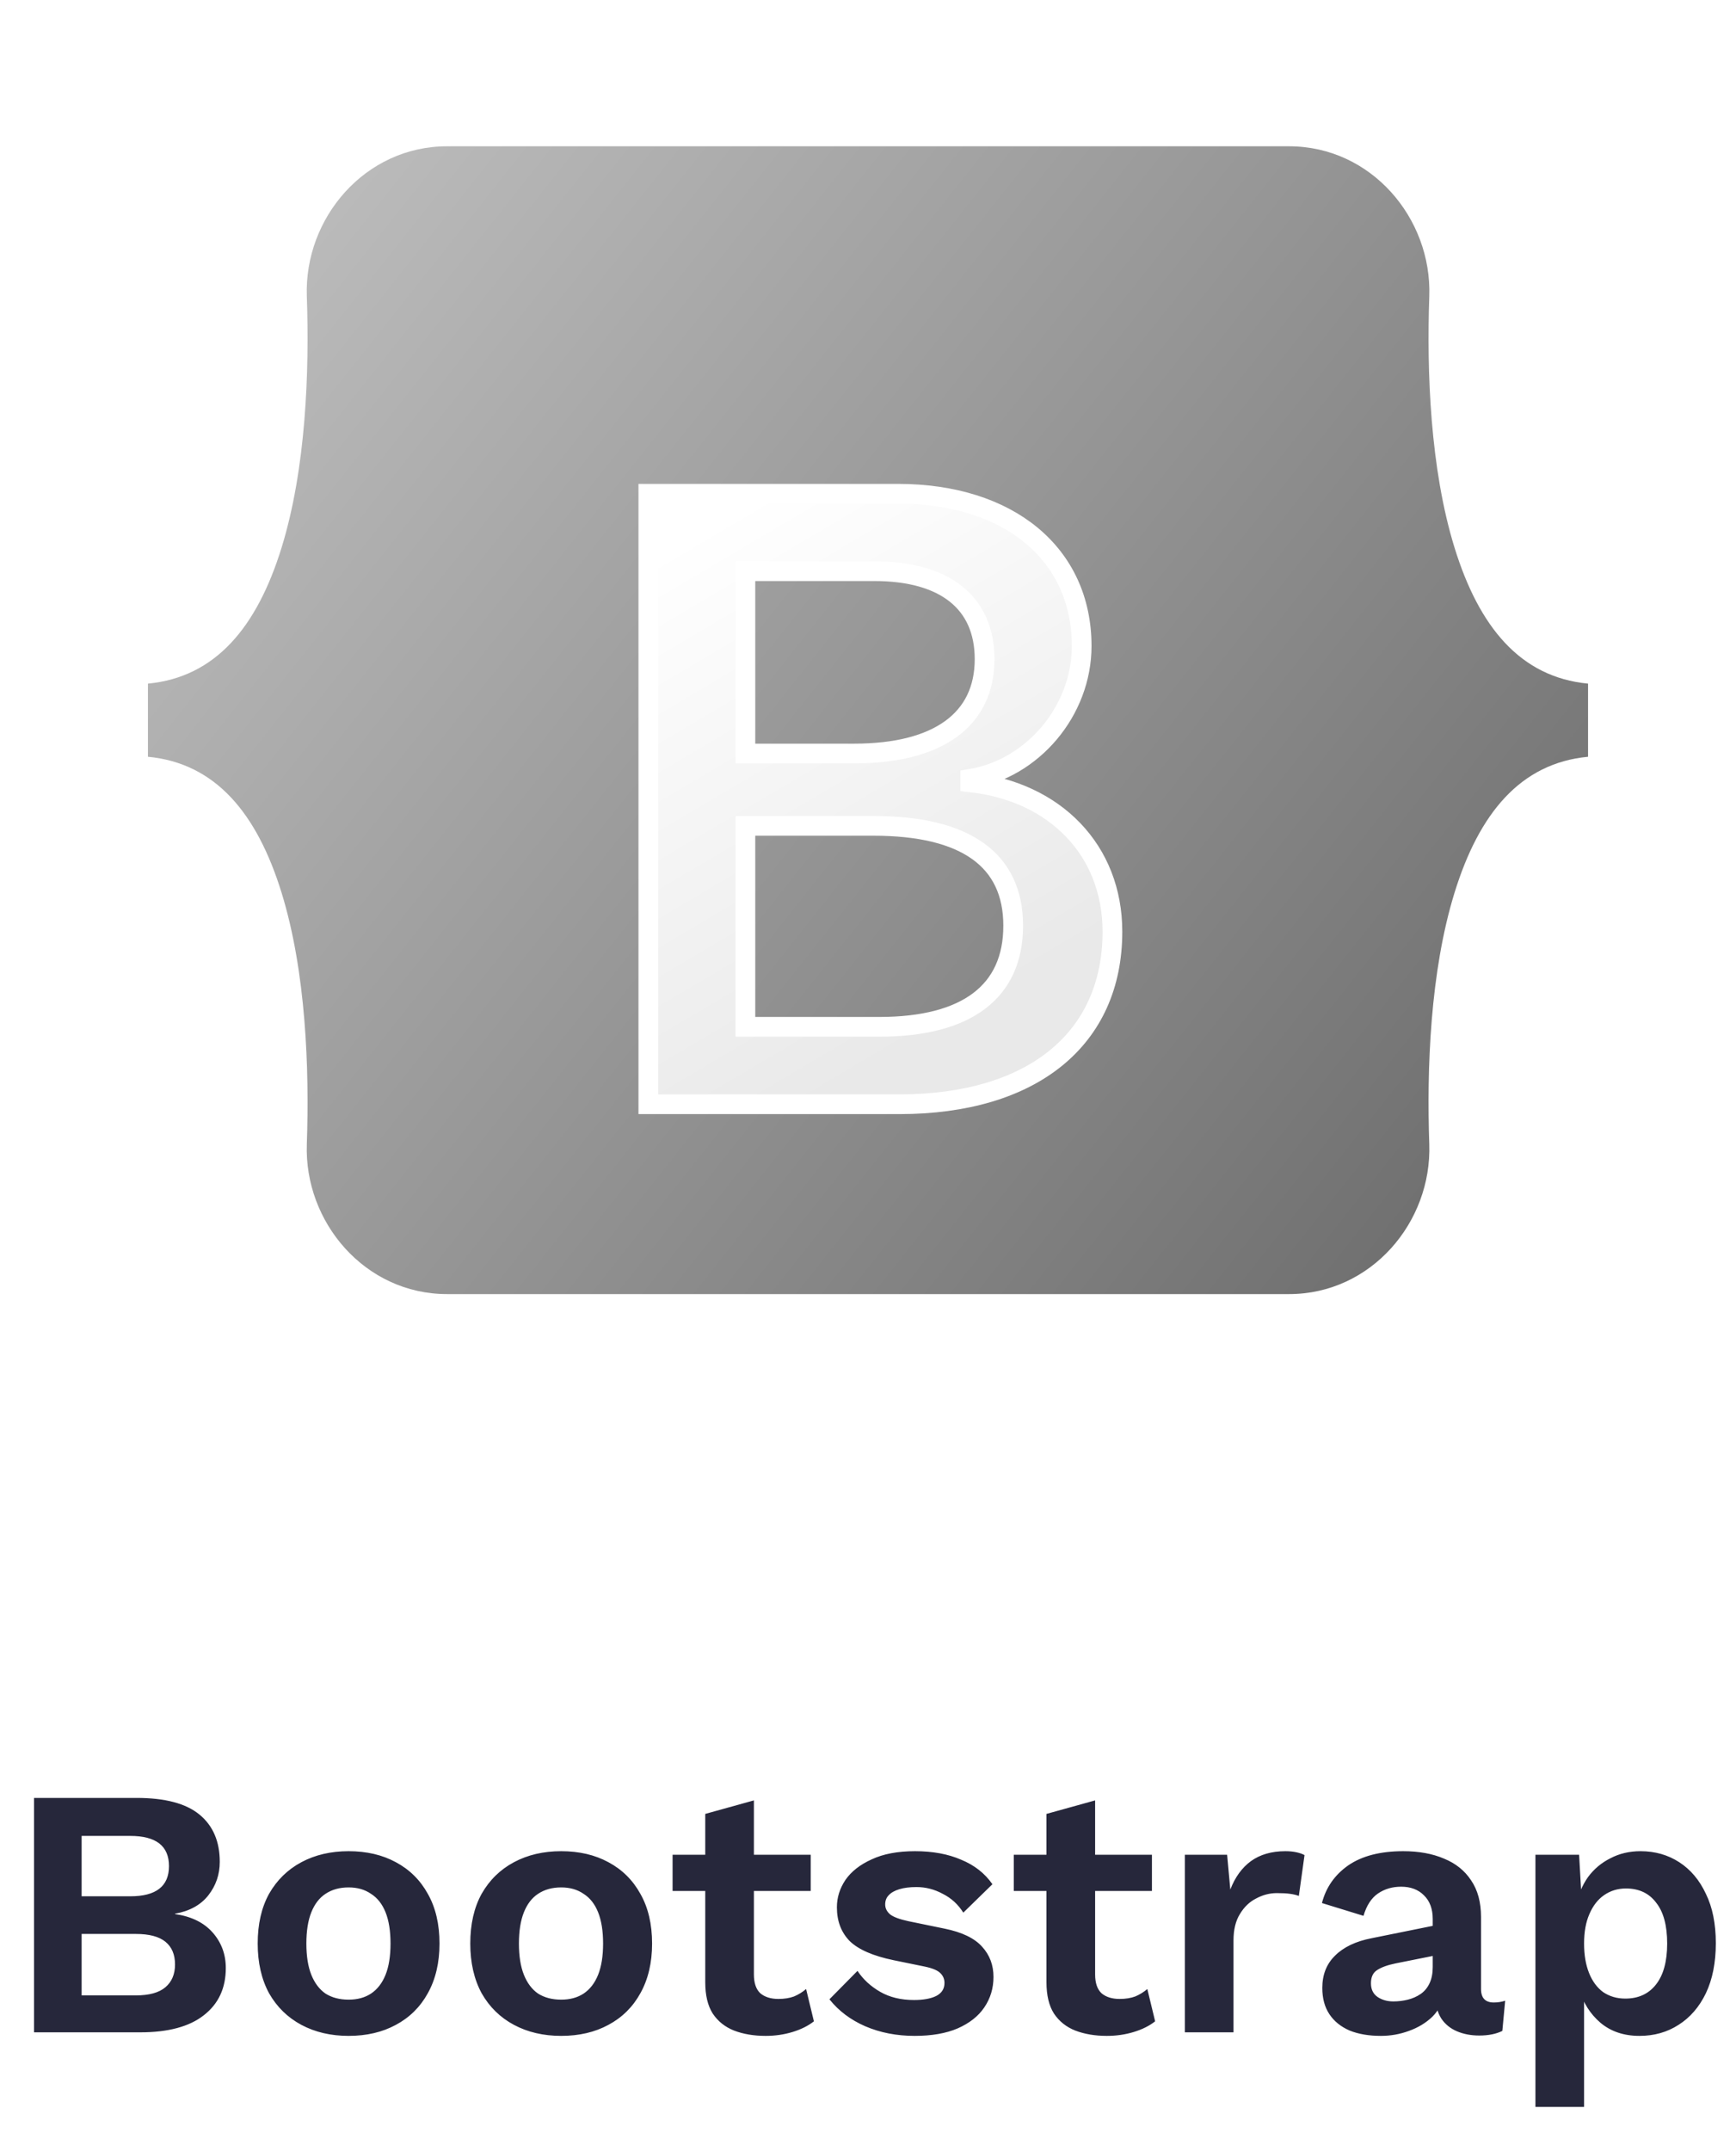 <svg width="88" height="109" viewBox="0 0 88 109" fill="none" xmlns="http://www.w3.org/2000/svg">
<g clip-path="url(#clip0_68_23459)">
<path d="M15.553 15.016C15.415 11.061 18.497 7.414 22.662 7.414H65.343C69.508 7.414 72.59 11.061 72.452 15.016C72.32 18.816 72.492 23.737 73.73 27.75C74.973 31.775 77.068 34.32 80.5 34.647V38.353C77.068 38.68 74.973 41.225 73.73 45.25C72.492 49.263 72.32 54.184 72.452 57.984C72.59 61.939 69.508 65.586 65.343 65.586H22.662C18.497 65.586 15.415 61.939 15.553 57.984C15.685 54.184 15.514 49.263 14.275 45.25C13.032 41.225 10.932 38.68 7.5 38.353V34.647C10.932 34.32 13.032 31.775 14.275 27.75C15.514 23.737 15.685 18.816 15.553 15.016Z" fill="url(#paint0_linear_68_23459)"/>
<g filter="url(#filter0_d_68_23459)">
<path d="M45.583 51.964C52.327 51.964 56.39 48.662 56.39 43.216C56.39 39.099 53.491 36.119 49.185 35.647V35.475C52.349 34.961 54.831 32.023 54.831 28.743C54.831 24.069 51.14 21.024 45.517 21.024H32.865V51.964H45.583ZM37.785 24.948H44.331C47.889 24.948 49.91 26.535 49.91 29.408C49.91 32.474 47.56 34.189 43.299 34.189H37.785V24.948ZM37.785 48.04V37.855H44.287C48.944 37.855 51.36 39.571 51.36 42.916C51.36 46.26 49.01 48.04 44.572 48.04H37.785Z" fill="url(#paint1_linear_68_23459)"/>
<path d="M45.583 51.964C52.327 51.964 56.39 48.662 56.39 43.216C56.39 39.099 53.491 36.119 49.185 35.647V35.475C52.349 34.961 54.831 32.023 54.831 28.743C54.831 24.069 51.14 21.024 45.517 21.024H32.865V51.964H45.583ZM37.785 24.948H44.331C47.889 24.948 49.91 26.535 49.91 29.408C49.91 32.474 47.56 34.189 43.299 34.189H37.785V24.948ZM37.785 48.04V37.855H44.287C48.944 37.855 51.36 39.571 51.36 42.916C51.36 46.26 49.01 48.04 44.572 48.04H37.785Z" stroke="white"/>
</g>
</g>
<path d="M1.726 103V91.12H6.928C8.368 91.12 9.43 91.402 10.114 91.966C10.798 92.53 11.14 93.328 11.14 94.36C11.14 94.996 10.948 95.56 10.564 96.052C10.18 96.544 9.616 96.856 8.872 96.988V97.006C9.7 97.126 10.336 97.438 10.78 97.942C11.224 98.446 11.446 99.046 11.446 99.742C11.446 100.762 11.074 101.56 10.33 102.136C9.598 102.712 8.524 103 7.108 103H1.726ZM4.138 101.128H6.892C7.564 101.128 8.062 100.99 8.386 100.714C8.71 100.438 8.872 100.054 8.872 99.562C8.872 99.058 8.71 98.674 8.386 98.41C8.062 98.146 7.564 98.014 6.892 98.014H4.138V101.128ZM4.138 96.106H6.604C7.912 96.106 8.566 95.596 8.566 94.576C8.566 93.556 7.912 93.046 6.604 93.046H4.138V96.106ZM17.672 93.82C18.584 93.82 19.381 94.006 20.066 94.378C20.762 94.75 21.302 95.284 21.686 95.98C22.081 96.676 22.279 97.516 22.279 98.5C22.279 99.472 22.081 100.312 21.686 101.02C21.302 101.716 20.762 102.25 20.066 102.622C19.381 102.994 18.584 103.18 17.672 103.18C16.771 103.18 15.973 102.994 15.277 102.622C14.582 102.25 14.036 101.716 13.639 101.02C13.255 100.312 13.063 99.472 13.063 98.5C13.063 97.516 13.255 96.676 13.639 95.98C14.036 95.284 14.582 94.75 15.277 94.378C15.973 94.006 16.771 93.82 17.672 93.82ZM17.672 95.656C17.215 95.656 16.826 95.764 16.502 95.98C16.189 96.184 15.95 96.496 15.781 96.916C15.614 97.336 15.53 97.864 15.53 98.5C15.53 99.136 15.614 99.664 15.781 100.084C15.95 100.504 16.189 100.822 16.502 101.038C16.826 101.242 17.215 101.344 17.672 101.344C18.116 101.344 18.494 101.242 18.805 101.038C19.13 100.822 19.375 100.504 19.544 100.084C19.712 99.664 19.796 99.136 19.796 98.5C19.796 97.864 19.712 97.336 19.544 96.916C19.375 96.496 19.13 96.184 18.805 95.98C18.494 95.764 18.116 95.656 17.672 95.656ZM28.447 93.82C29.359 93.82 30.157 94.006 30.841 94.378C31.537 94.75 32.077 95.284 32.461 95.98C32.857 96.676 33.055 97.516 33.055 98.5C33.055 99.472 32.857 100.312 32.461 101.02C32.077 101.716 31.537 102.25 30.841 102.622C30.157 102.994 29.359 103.18 28.447 103.18C27.547 103.18 26.749 102.994 26.053 102.622C25.357 102.25 24.811 101.716 24.415 101.02C24.031 100.312 23.839 99.472 23.839 98.5C23.839 97.516 24.031 96.676 24.415 95.98C24.811 95.284 25.357 94.75 26.053 94.378C26.749 94.006 27.547 93.82 28.447 93.82ZM28.447 95.656C27.991 95.656 27.601 95.764 27.277 95.98C26.965 96.184 26.725 96.496 26.557 96.916C26.389 97.336 26.305 97.864 26.305 98.5C26.305 99.136 26.389 99.664 26.557 100.084C26.725 100.504 26.965 100.822 27.277 101.038C27.601 101.242 27.991 101.344 28.447 101.344C28.891 101.344 29.269 101.242 29.581 101.038C29.905 100.822 30.151 100.504 30.319 100.084C30.487 99.664 30.571 99.136 30.571 98.5C30.571 97.864 30.487 97.336 30.319 96.916C30.151 96.496 29.905 96.184 29.581 95.98C29.269 95.764 28.891 95.656 28.447 95.656ZM38.216 91.246V100.066C38.216 100.498 38.324 100.816 38.54 101.02C38.768 101.212 39.074 101.308 39.458 101.308C39.758 101.308 40.022 101.266 40.25 101.182C40.478 101.086 40.682 100.96 40.862 100.804L41.258 102.442C40.97 102.67 40.61 102.85 40.178 102.982C39.746 103.114 39.29 103.18 38.81 103.18C38.21 103.18 37.676 103.09 37.208 102.91C36.752 102.73 36.392 102.442 36.128 102.046C35.876 101.65 35.75 101.122 35.75 100.462V91.93L38.216 91.246ZM41.096 94V95.836H34.094V94H41.096ZM46.365 103.18C45.453 103.18 44.619 103.018 43.863 102.694C43.119 102.37 42.513 101.914 42.045 101.326L43.467 99.886C43.755 100.318 44.139 100.672 44.619 100.948C45.099 101.224 45.669 101.362 46.329 101.362C46.797 101.362 47.169 101.296 47.445 101.164C47.733 101.02 47.877 100.798 47.877 100.498C47.877 100.306 47.811 100.144 47.679 100.012C47.547 99.868 47.283 99.754 46.887 99.67L45.303 99.346C44.259 99.13 43.515 98.806 43.071 98.374C42.639 97.93 42.423 97.36 42.423 96.664C42.423 96.172 42.567 95.71 42.855 95.278C43.155 94.846 43.599 94.498 44.187 94.234C44.775 93.958 45.507 93.82 46.383 93.82C47.283 93.82 48.063 93.964 48.723 94.252C49.395 94.528 49.923 94.942 50.307 95.494L48.831 96.934C48.567 96.514 48.219 96.196 47.787 95.98C47.367 95.752 46.923 95.638 46.455 95.638C46.119 95.638 45.831 95.674 45.591 95.746C45.351 95.818 45.171 95.92 45.051 96.052C44.931 96.172 44.871 96.328 44.871 96.52C44.871 96.712 44.955 96.88 45.123 97.024C45.291 97.156 45.597 97.27 46.041 97.366L47.877 97.744C48.765 97.924 49.401 98.23 49.785 98.662C50.169 99.082 50.361 99.592 50.361 100.192C50.361 100.768 50.205 101.284 49.893 101.74C49.593 102.184 49.143 102.538 48.543 102.802C47.955 103.054 47.229 103.18 46.365 103.18ZM55.513 91.246V100.066C55.513 100.498 55.621 100.816 55.837 101.02C56.065 101.212 56.371 101.308 56.755 101.308C57.055 101.308 57.319 101.266 57.547 101.182C57.775 101.086 57.979 100.96 58.159 100.804L58.555 102.442C58.267 102.67 57.907 102.85 57.475 102.982C57.043 103.114 56.587 103.18 56.107 103.18C55.507 103.18 54.973 103.09 54.505 102.91C54.049 102.73 53.689 102.442 53.425 102.046C53.173 101.65 53.047 101.122 53.047 100.462V91.93L55.513 91.246ZM58.393 94V95.836H51.391V94H58.393ZM60.062 103V94H62.204L62.366 95.764C62.606 95.14 62.954 94.66 63.41 94.324C63.878 93.988 64.46 93.82 65.156 93.82C65.36 93.82 65.546 93.838 65.714 93.874C65.882 93.91 66.02 93.958 66.128 94.018L65.84 96.088C65.72 96.04 65.57 96.004 65.39 95.98C65.222 95.956 65 95.944 64.724 95.944C64.364 95.944 64.016 96.034 63.68 96.214C63.344 96.382 63.068 96.646 62.852 97.006C62.636 97.354 62.528 97.798 62.528 98.338V103H60.062ZM72.627 97.258C72.627 96.742 72.477 96.34 72.177 96.052C71.889 95.764 71.505 95.62 71.025 95.62C70.581 95.62 70.191 95.734 69.855 95.962C69.519 96.19 69.273 96.568 69.117 97.096L67.011 96.448C67.215 95.656 67.659 95.02 68.343 94.54C69.039 94.06 69.969 93.82 71.133 93.82C71.925 93.82 72.615 93.946 73.203 94.198C73.791 94.438 74.247 94.804 74.571 95.296C74.907 95.788 75.075 96.406 75.075 97.15V100.804C75.075 101.26 75.291 101.488 75.723 101.488C75.927 101.488 76.119 101.458 76.299 101.398L76.155 102.928C75.843 103.084 75.453 103.162 74.985 103.162C74.565 103.162 74.187 103.09 73.851 102.946C73.515 102.802 73.251 102.586 73.059 102.298C72.867 101.998 72.771 101.626 72.771 101.182V101.11L73.203 101.038C73.131 101.494 72.933 101.884 72.609 102.208C72.285 102.52 71.889 102.76 71.421 102.928C70.965 103.096 70.491 103.18 69.999 103.18C69.387 103.18 68.859 103.09 68.415 102.91C67.971 102.718 67.629 102.442 67.389 102.082C67.149 101.722 67.029 101.278 67.029 100.75C67.029 100.078 67.245 99.532 67.677 99.112C68.109 98.68 68.727 98.386 69.531 98.23L72.915 97.546L72.897 99.076L70.737 99.508C70.329 99.592 70.017 99.706 69.801 99.85C69.597 99.982 69.495 100.204 69.495 100.516C69.495 100.816 69.603 101.044 69.819 101.2C70.047 101.356 70.317 101.434 70.629 101.434C70.881 101.434 71.127 101.404 71.367 101.344C71.607 101.284 71.823 101.188 72.015 101.056C72.207 100.924 72.357 100.744 72.465 100.516C72.573 100.288 72.627 100.012 72.627 99.688V97.258ZM77.833 106.78V94H80.047L80.209 96.862L79.903 96.538C80.011 96.01 80.209 95.542 80.497 95.134C80.797 94.726 81.175 94.408 81.631 94.18C82.087 93.94 82.597 93.82 83.161 93.82C83.893 93.82 84.547 94.006 85.123 94.378C85.699 94.75 86.149 95.284 86.473 95.98C86.809 96.664 86.977 97.498 86.977 98.482C86.977 99.466 86.809 100.312 86.473 101.02C86.137 101.716 85.675 102.25 85.087 102.622C84.511 102.994 83.851 103.18 83.107 103.18C82.315 103.18 81.655 102.958 81.127 102.514C80.611 102.07 80.257 101.512 80.065 100.84L80.299 100.462V106.78H77.833ZM82.387 101.29C83.047 101.29 83.563 101.056 83.935 100.588C84.319 100.108 84.511 99.412 84.511 98.5C84.511 97.588 84.325 96.898 83.953 96.43C83.593 95.95 83.083 95.71 82.423 95.71C82.003 95.71 81.631 95.824 81.307 96.052C80.995 96.268 80.749 96.586 80.569 97.006C80.389 97.414 80.299 97.912 80.299 98.5C80.299 99.076 80.383 99.574 80.551 99.994C80.719 100.414 80.959 100.738 81.271 100.966C81.595 101.182 81.967 101.29 82.387 101.29Z" fill="#26273B"/>
<defs>
<filter id="filter0_d_68_23459" x="16.365" y="8.524" width="56.525" height="63.94" filterUnits="userSpaceOnUse" color-interpolation-filters="sRGB">
<feFlood flood-opacity="0" result="BackgroundImageFix"/>
<feColorMatrix in="SourceAlpha" type="matrix" values="0 0 0 0 0 0 0 0 0 0 0 0 0 0 0 0 0 0 127 0" result="hardAlpha"/>
<feOffset dy="4"/>
<feGaussianBlur stdDeviation="8"/>
<feColorMatrix type="matrix" values="0 0 0 0 0 0 0 0 0 0 0 0 0 0 0 0 0 0 0.15 0"/>
<feBlend mode="normal" in2="BackgroundImageFix" result="effect1_dropShadow_68_23459"/>
<feBlend mode="normal" in="SourceGraphic" in2="effect1_dropShadow_68_23459" result="shape"/>
</filter>
<linearGradient id="paint0_linear_68_23459" x1="18.347" y1="8.954" x2="82.137" y2="59.59" gradientUnits="userSpaceOnUse">
<stop stop-color="#BABABA"/>
<stop offset="1" stop-color="#6A6A6A"/>
</linearGradient>
<linearGradient id="paint1_linear_68_23459" x1="35.09" y1="23.061" x2="49.349" y2="47.175" gradientUnits="userSpaceOnUse">
<stop stop-color="white"/>
<stop offset="1" stop-color="#E9E9E9"/>
</linearGradient>
<clipPath id="clip0_68_23459">
<rect width="73" height="73" fill="white" transform="translate(7.5)"/>
</clipPath>
</defs>
</svg>
